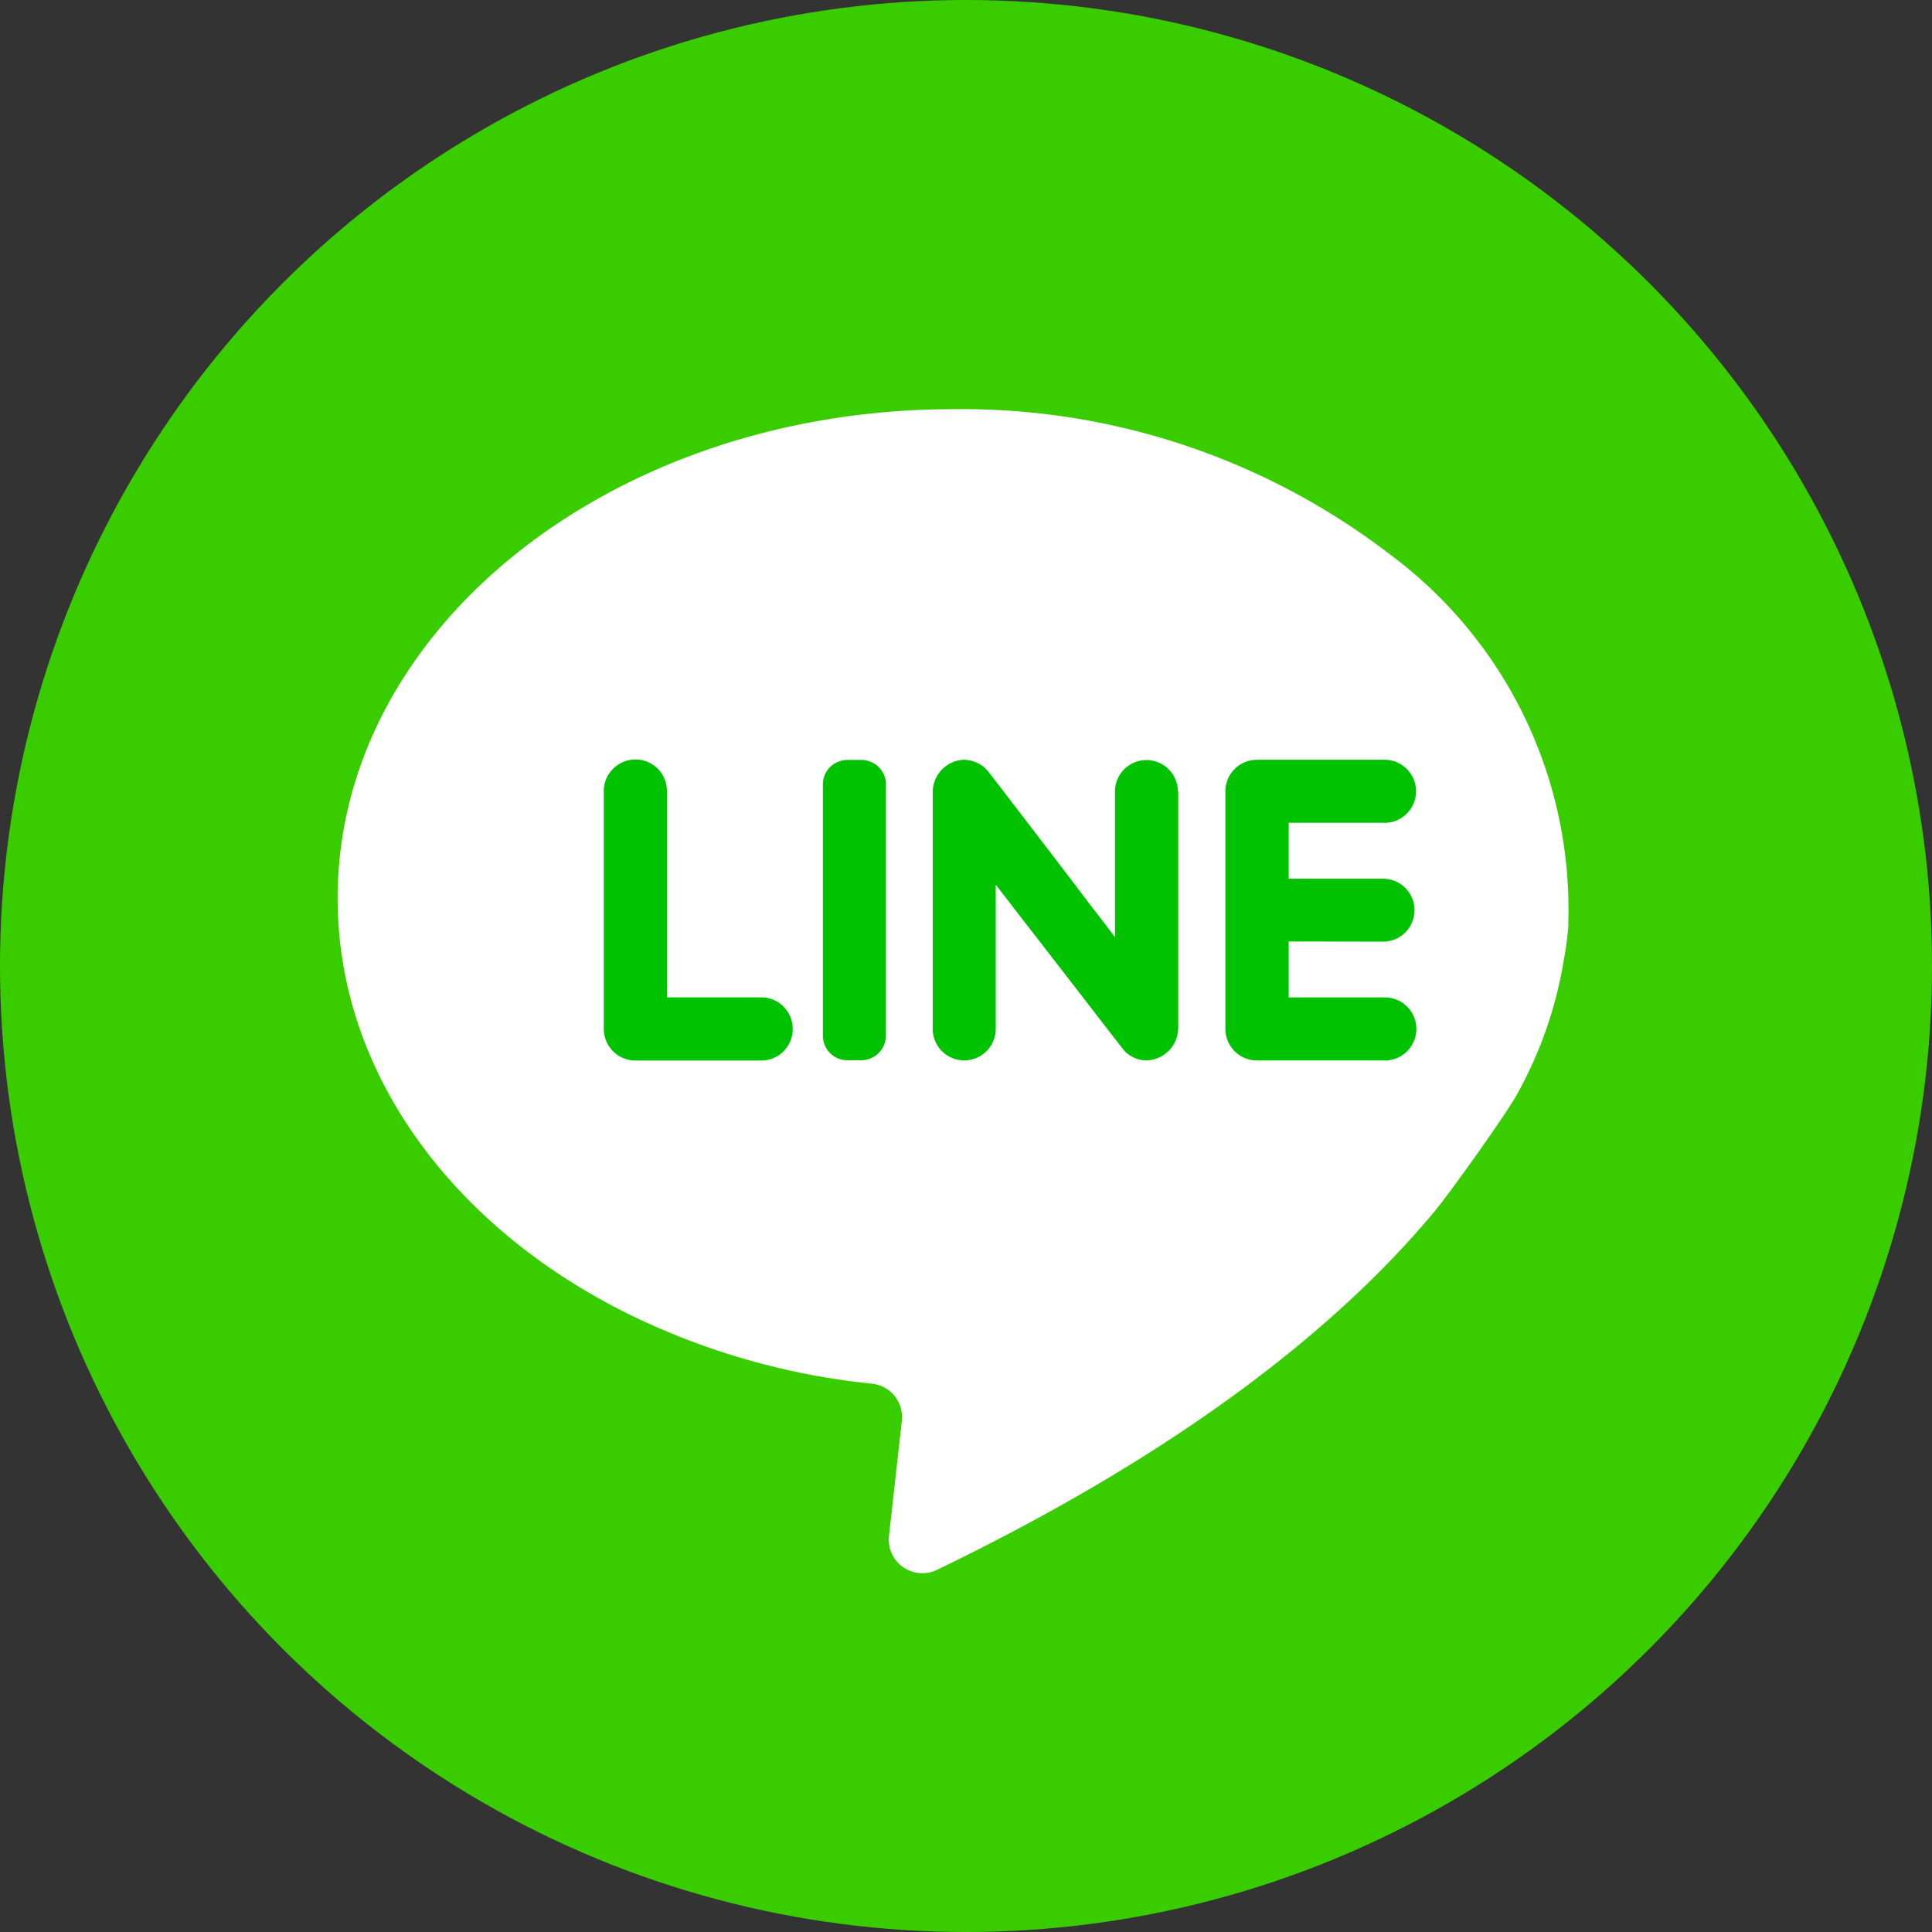 <svg xmlns="http://www.w3.org/2000/svg" width="39.5" height="39.5" viewBox="0 0 39.5 39.5">
  <rect x="0" y="0" width="39.5" height="39.5" fill="#333333" stroke="none"/>
  <g id="btn_line" transform="translate(0)">
    <g id="_24.line" data-name="24.line" transform="translate(0 0)">
      <circle id="background" cx="19.75" cy="19.75" r="19.75" fill="#39cd00"/>
      <g id="icon" transform="translate(6.903 8.366)">
        <path id="shade" d="M58.165,50.523a6.568,6.568,0,0,1-.1.762A8.412,8.412,0,0,1,57.1,54.03c-.229.407-1.329,1.954-1.665,2.361-1.86,2.24-4.976,4.825-10.182,7.339a.686.686,0,0,1-.981-.686l.263-2.363a.686.686,0,0,0-.606-.757A14.627,14.627,0,0,1,38.948,58.5C35.379,56.739,33,53.589,33,50c0-5.527,5.632-10,12.582-10A14.357,14.357,0,0,1,54.5,42.958a9.03,9.03,0,0,1,3.66,7.565Z" transform="translate(-33 -40)" fill="#fff"/>
        <g id="グループ_1" data-name="グループ 1" transform="translate(5.442 7.164)">
          <path id="パス_1" data-name="パス 1" d="M60.462,76.364a.631.631,0,0,1,.19.458.643.643,0,0,1-.643.645H57.435a.647.647,0,0,1-.645-.645V71.96a.636.636,0,0,1,.19-.458.643.643,0,0,1,1.1.458v4.216h1.931a.629.629,0,0,1,.453.188Z" transform="translate(-56.79 -71.314)" fill="#00c200"/>
          <path id="パス_2" data-name="パス 2" d="M77.635,71.833v5.14a.506.506,0,0,1-.5.5h-.288a.5.5,0,0,1-.5-.5v-5.14a.5.5,0,0,1,.5-.5h.281a.506.506,0,0,1,.51.5Z" transform="translate(-71.868 -71.326)" fill="#00c200"/>
          <path id="パス_3" data-name="パス 3" d="M91.2,71.973v4.834a.67.67,0,0,1-.647.67.65.65,0,0,1-.437-.178c-.023-.018-.888-1.144-1.622-2.091-.549-.707-1.025-1.325-1.025-1.325v2.949a.644.644,0,0,1-1.288,0V72a.663.663,0,0,1,.62-.67.65.65,0,0,1,.506.229c.027.032,1.357,1.762,2.1,2.745.3.384.5.654.5.654V71.984a.643.643,0,0,1,1.286-.011Z" transform="translate(-79.456 -71.326)" fill="#00c200"/>
          <path id="パス_4" data-name="パス 4" d="M113.635,75.041v1.144h1.929a.645.645,0,1,1,0,1.288h-2.581a.645.645,0,0,1-.643-.645V71.969a.645.645,0,0,1,.643-.643h2.574a.645.645,0,1,1,0,1.288h-1.922v1.144h1.929a.643.643,0,0,1,0,1.286Z" transform="translate(-99.632 -71.322)" fill="#00c200"/>
        </g>
      </g>
    </g>
  </g>
</svg>
